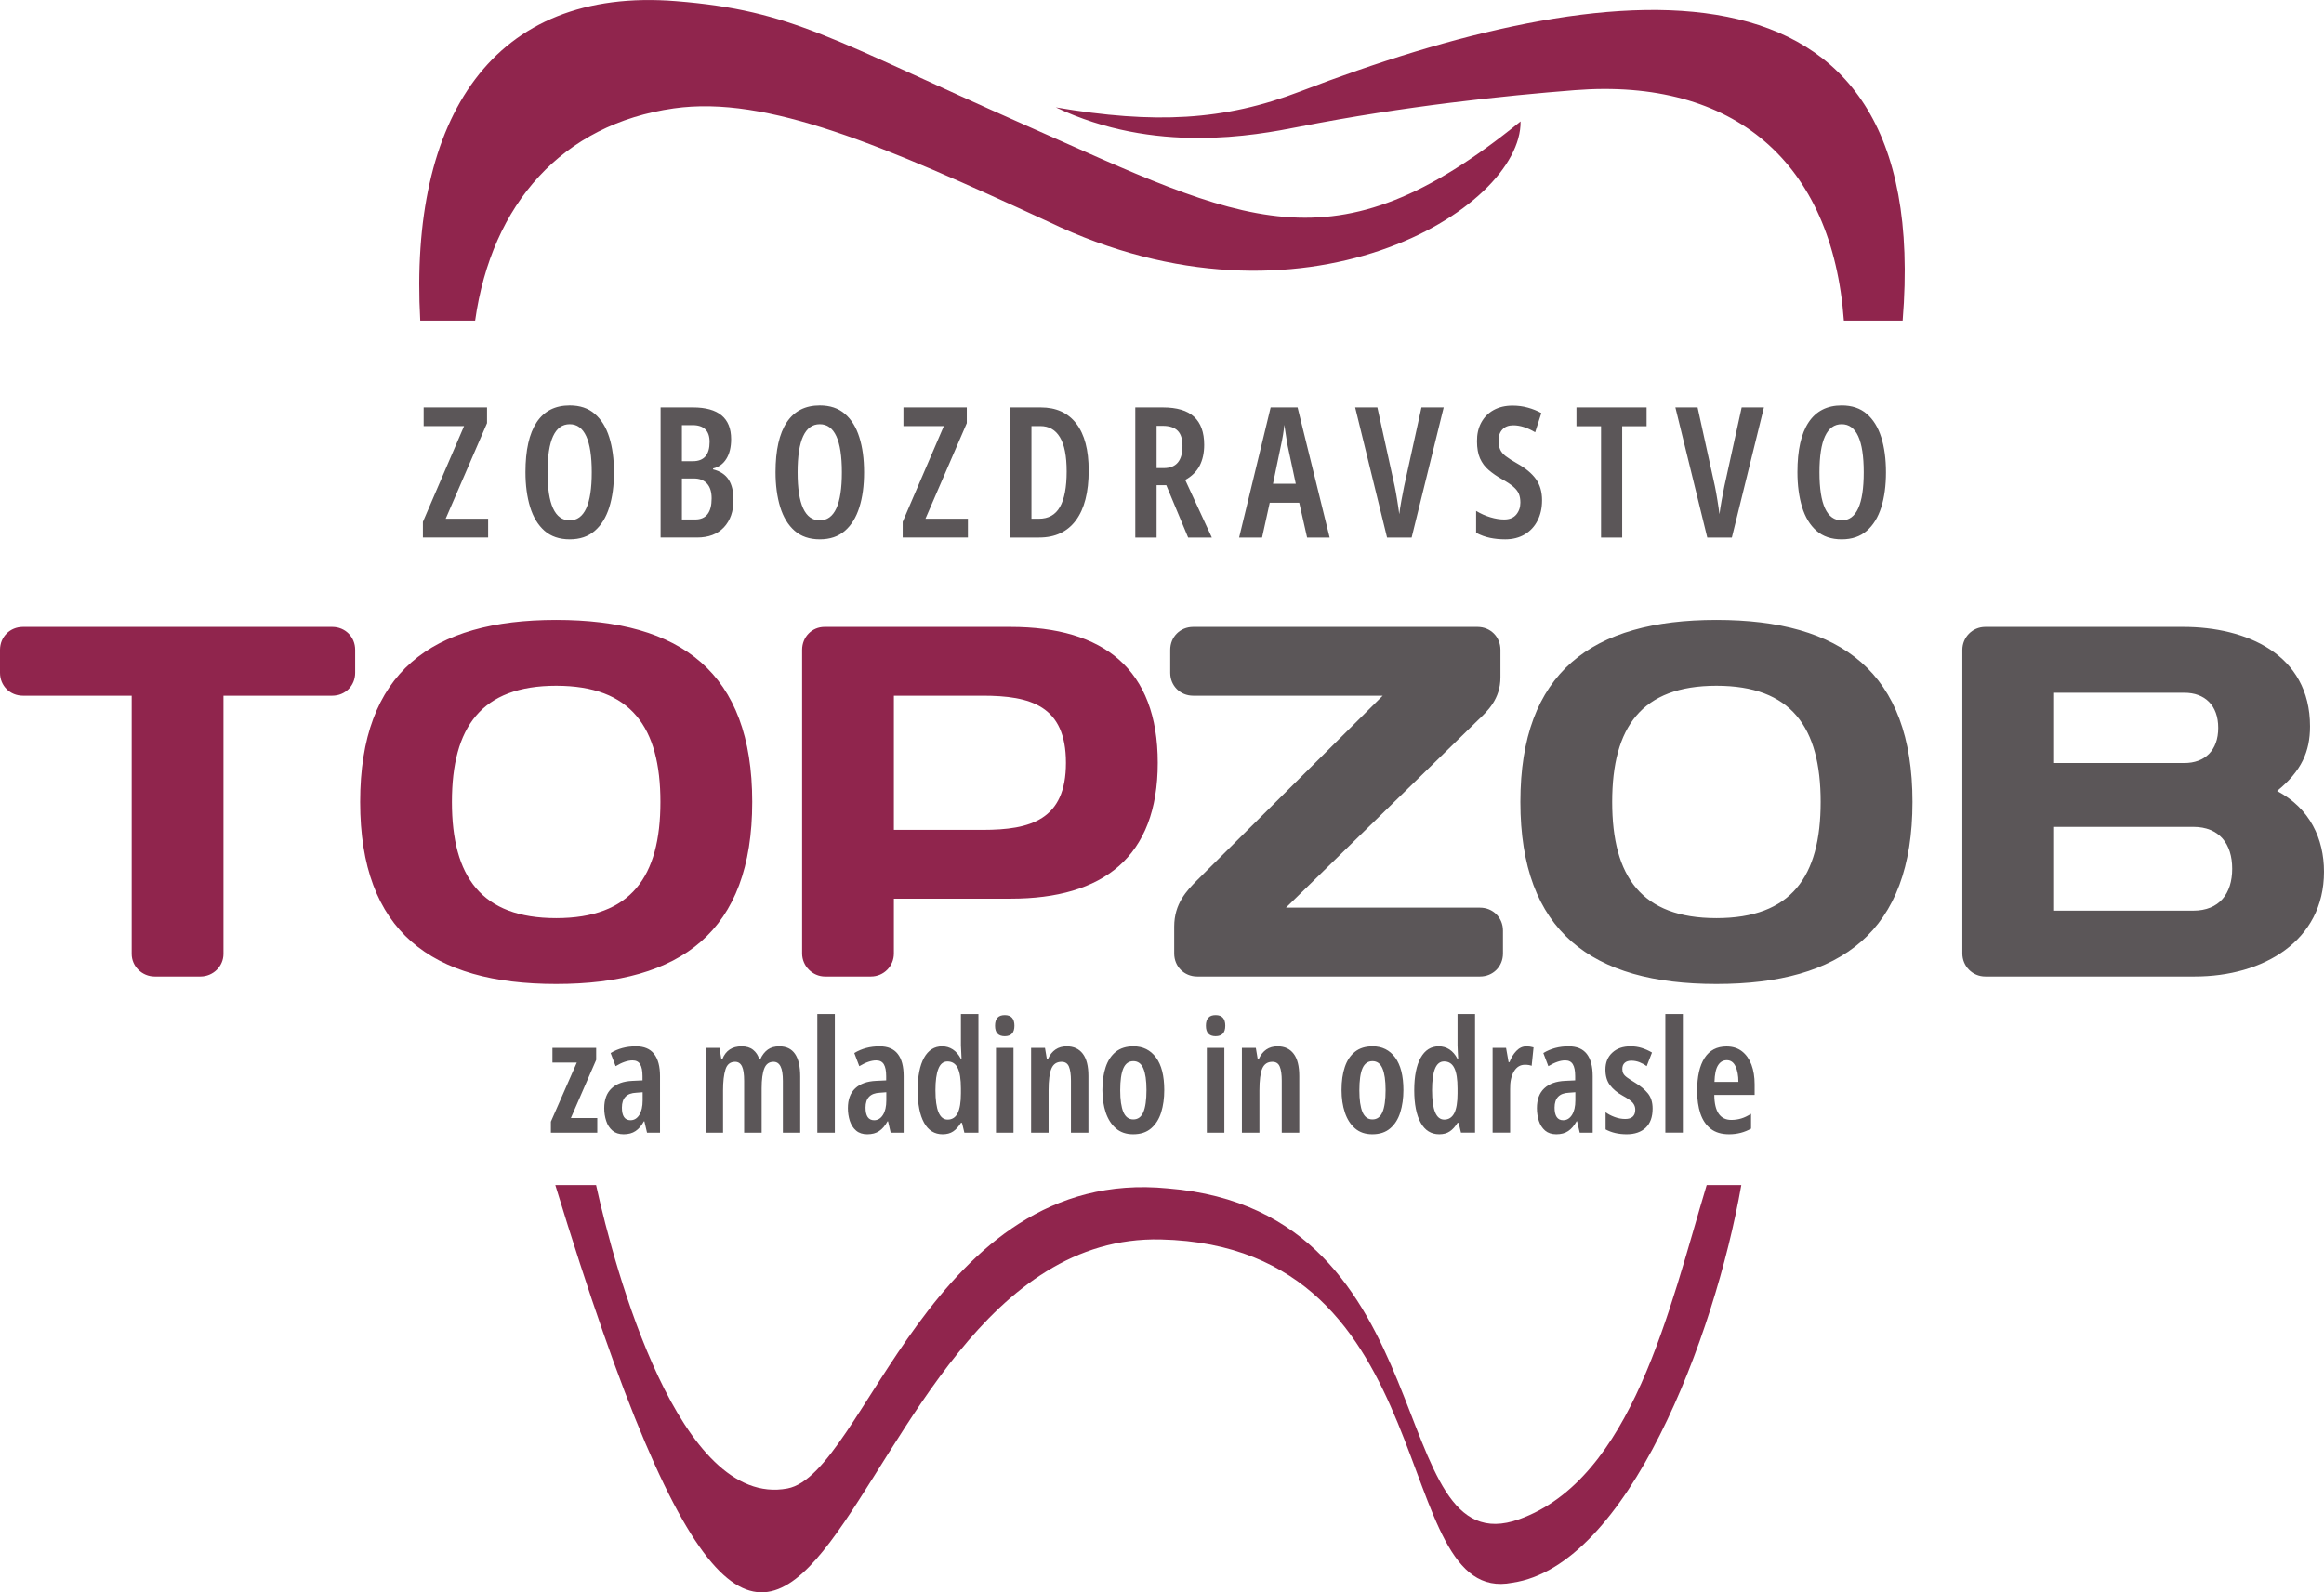 <?xml version="1.0" encoding="UTF-8"?>
<!DOCTYPE svg PUBLIC "-//W3C//DTD SVG 1.1//EN" "http://www.w3.org/Graphics/SVG/1.1/DTD/svg11.dtd">
<!-- Creator: CorelDRAW 2017 -->
<svg xmlns="http://www.w3.org/2000/svg" xml:space="preserve" width="464px" height="318px" version="1.1" style="shape-rendering:geometricPrecision; text-rendering:geometricPrecision; image-rendering:optimizeQuality; fill-rule:evenodd; clip-rule:evenodd"
viewBox="0 0 525.52 360.15"
 xmlns:xlink="http://www.w3.org/1999/xlink">
 <defs>
  <style type="text/css">
   <![CDATA[
    .fil2 {fill:#90254D}
    .fil1 {fill:#5B5658;fill-rule:nonzero}
    .fil0 {fill:#90254D;fill-rule:nonzero}
   ]]>
  </style>
 </defs>
 <g id="Layer_x0020_1">
  <g id="_2738168144768">
   <path class="fil0" d="M5.19 141.79c-2.93,0 -5.19,2.25 -5.19,5.19l0 5.19c0,2.93 2.26,5.18 5.19,5.18l24.59 0 0 58.41c0,2.82 2.37,5.1 5.19,5.1l10.37 0c2.82,0 5.19,-2.28 5.19,-5.1l0 -58.41 24.59 0c2.93,0 5.19,-2.25 5.19,-5.18l0 -5.19c0,-2.94 -2.26,-5.19 -5.19,-5.19l-69.93 0zm120.58 13.31c16.92,0 23.57,9.36 23.57,26.28 0,16.92 -6.65,26.28 -23.57,26.28 -16.92,0 -23.58,-9.36 -23.58,-26.28 0,-16.92 6.66,-26.28 23.58,-26.28zm-44.33 26.28c0,29.33 16.13,41.17 44.33,41.17 28.2,0 44.33,-11.84 44.33,-41.17 0,-29.33 -16.13,-41.17 -44.33,-41.17 -28.2,0 -44.33,11.84 -44.33,41.17zm140.77 -24.03c10.83,0 18.83,2.26 18.83,15.18 0,12.91 -8,15.17 -18.83,15.17l-20.08 0 0 -30.35 20.08 0zm-35.76 -15.56c-2.82,0 -5.07,2.25 -5.07,5.19l0 68.69c0,2.82 2.36,5.19 5.18,5.19l10.38 0c2.93,0 5.19,-2.37 5.19,-5.19l0 -12.41 26.39 0c20.98,0 33.28,-9.47 33.28,-30.73 0,-21.27 -12.3,-30.74 -33.28,-30.74l-42.07 0z"/>
   <path class="fil1" d="M269.81 141.79c-2.93,0 -5.19,2.25 -5.19,5.19l0 5.19c0,2.93 2.26,5.18 5.19,5.18l42.86 0 -41.96 41.72c-2.37,2.39 -5.19,5.32 -5.19,10.51l0 6.09c0,2.93 2.26,5.19 5.19,5.19l63.96 0c2.93,0 5.19,-2.26 5.19,-5.19l0 -5.19c0,-2.93 -2.26,-5.19 -5.19,-5.19l-43.88 0 43.31 -42.3c2.26,-2.14 5.19,-4.85 5.19,-9.81l0 -6.2c0,-2.94 -2.26,-5.19 -5.19,-5.19l-64.29 0zm118.32 13.31c16.92,0 23.57,9.36 23.57,26.28 0,16.92 -6.65,26.28 -23.57,26.28 -16.92,0 -23.57,-9.36 -23.57,-26.28 0,-16.92 6.65,-26.28 23.57,-26.28zm-44.33 26.28c0,29.33 16.13,41.17 44.33,41.17 28.2,0 44.33,-11.84 44.33,-41.17 0,-29.33 -16.13,-41.17 -44.33,-41.17 -28.2,0 -44.33,11.84 -44.33,41.17zm99.94 34.29c0,2.82 2.26,5.19 5.19,5.19l47.37 0c15.46,0 29.22,-8.01 29.22,-23.69 0,-7.44 -3.16,-14.32 -10.61,-18.27 5.53,-4.51 7.45,-8.93 7.45,-14.61 0,-16.41 -14.55,-22.5 -28.65,-22.5l-44.78 0c-2.93,0 -5.19,2.37 -5.19,5.19l0 68.69zm50.19 -58.99c4.63,0 7.67,2.84 7.67,7.95 0,5.11 -3.04,7.95 -7.67,7.95l-29.44 0 0 -15.9 29.44 0zm2.03 30.34c5.87,0 8.8,3.83 8.8,9.47 0,5.64 -2.93,9.48 -8.8,9.48l-31.47 0 0 -18.95 31.47 0z"/>
  </g>
  <g id="_2738168145440">
   <path class="fil2" d="M343.84 27.46c0.32,19.83 -49.26,50.37 -106.74,22.69 -37.4,-17.26 -63.57,-28.64 -84.73,-25.64 -25.17,3.56 -41.19,21.52 -44.93,47.99l-12.41 0c-2.55,-45.84 16.34,-75.6 57.89,-72.24 26.38,2.13 35.08,8.63 78.76,27.96 49.64,21.98 69.64,33.8 112.16,-0.76z"/>
   <path class="fil2" d="M294 20.68c68.71,-26.42 143.39,-35.88 136.24,51.82l-13.29 0c-2.6,-35.73 -24.78,-54.93 -60.86,-52.11 -15.69,1.23 -38.47,3.59 -62.3,8.27 -10.16,2 -32.66,6.24 -55.04,-4.38 22.31,3.79 38.04,3.02 55.25,-3.6z"/>
  </g>
  <path class="fil2" d="M125.57 268.03c61.21,200.79 58.8,10.51 136.9,12.31 65.14,1.5 51.28,83.25 79.51,77.64 26,-3.76 45.72,-55.38 51.78,-89.95l-7.82 0 -0.04 0.1c-8.37,27.81 -16.83,66.33 -42.37,75.49 -31.09,11.14 -15.68,-69.67 -79.46,-74.83 -53.61,-5.23 -68.49,64.57 -86.01,67.87 -24.44,4.61 -38.99,-49.21 -43.27,-68.63l-9.22 0z"/>
  <path class="fil1" d="M135.06 256.19l-10.49 0 0 -2.5 5.86 -13.36 -5.51 0 0 -3.32 9.89 0 0 2.72 -5.72 13.14 5.97 0 0 3.32zm8.75 -19.53c1.83,0 3.2,0.57 4.09,1.71 0.9,1.14 1.35,2.82 1.35,5.04l0 12.78 -2.94 0 -0.6 -2.58 -0.1 0c-0.54,0.99 -1.17,1.73 -1.89,2.21 -0.72,0.49 -1.62,0.73 -2.7,0.73 -1.04,0 -1.88,-0.28 -2.53,-0.83 -0.65,-0.56 -1.12,-1.29 -1.41,-2.19 -0.3,-0.91 -0.45,-1.87 -0.45,-2.88 0,-1.96 0.56,-3.45 1.67,-4.49 1.1,-1.04 2.67,-1.6 4.69,-1.69l2.3 -0.11 0 -0.95c0,-1.21 -0.18,-2.1 -0.53,-2.69 -0.35,-0.59 -0.93,-0.88 -1.73,-0.88 -1.08,0 -2.36,0.43 -3.82,1.31l-1.13 -2.97c1.68,-1.02 3.58,-1.52 5.73,-1.52zm1.51 10.38l-1.44 0.11c-2.17,0.09 -3.25,1.21 -3.25,3.36 0,1.9 0.64,2.86 1.94,2.86 0.82,0 1.49,-0.4 2,-1.2 0.5,-0.8 0.75,-1.9 0.75,-3.29l0 -1.84zm30.9 -10.38c3.16,0 4.73,2.27 4.73,6.82l0 12.71 -3.92 0 0 -11.69c0,-1.51 -0.17,-2.61 -0.53,-3.3 -0.35,-0.7 -0.88,-1.04 -1.59,-1.04 -0.99,0 -1.68,0.5 -2.08,1.5 -0.4,1 -0.6,2.5 -0.6,4.5l0 10.03 -3.96 0 0 -11.72c0,-1.51 -0.16,-2.61 -0.49,-3.29 -0.33,-0.68 -0.85,-1.02 -1.56,-1.02 -1.08,0 -1.81,0.57 -2.17,1.73 -0.37,1.15 -0.55,2.75 -0.55,4.8l0 9.5 -3.95 0 0 -19.18 3.14 0 0.42 2.51 0.25 0c0.76,-1.91 2.2,-2.86 4.35,-2.86 1.08,0 1.95,0.27 2.61,0.81 0.66,0.54 1.11,1.23 1.34,2.05l0.29 0c0.44,-0.94 1.01,-1.66 1.69,-2.14 0.68,-0.48 1.54,-0.72 2.58,-0.72zm12.56 19.53l-3.96 0 0 -26.84 3.96 0 0 26.84zm10.12 -19.53c1.84,0 3.21,0.57 4.1,1.71 0.9,1.14 1.34,2.82 1.34,5.04l0 12.78 -2.93 0 -0.6 -2.58 -0.11 0c-0.54,0.99 -1.17,1.73 -1.89,2.21 -0.71,0.49 -1.61,0.73 -2.7,0.73 -1.03,0 -1.88,-0.28 -2.52,-0.83 -0.65,-0.56 -1.12,-1.29 -1.42,-2.19 -0.29,-0.91 -0.44,-1.87 -0.44,-2.88 0,-1.96 0.55,-3.45 1.66,-4.49 1.11,-1.04 2.68,-1.6 4.7,-1.69l2.3 -0.11 0 -0.95c0,-1.21 -0.18,-2.1 -0.53,-2.69 -0.36,-0.59 -0.93,-0.88 -1.73,-0.88 -1.09,0 -2.36,0.43 -3.82,1.31l-1.13 -2.97c1.67,-1.02 3.58,-1.52 5.72,-1.52zm1.52 10.38l-1.45 0.11c-2.16,0.09 -3.25,1.21 -3.25,3.36 0,1.9 0.65,2.86 1.95,2.86 0.82,0 1.49,-0.4 1.99,-1.2 0.51,-0.8 0.76,-1.9 0.76,-3.29l0 -1.84zm12.74 9.51c-1.84,0 -3.24,-0.87 -4.21,-2.62 -0.96,-1.74 -1.44,-4.19 -1.44,-7.35 0,-3.15 0.48,-5.59 1.44,-7.33 0.97,-1.73 2.34,-2.59 4.1,-2.59 0.87,0 1.67,0.23 2.4,0.7 0.73,0.48 1.34,1.17 1.81,2.09l0.17 0c-0.02,-0.66 -0.05,-1.23 -0.08,-1.71 -0.04,-0.49 -0.06,-0.92 -0.06,-1.29l0 -7.1 3.96 0 0 26.84 -3.18 0 -0.53 -2.22 -0.25 0c-0.54,0.87 -1.13,1.52 -1.76,1.94 -0.64,0.43 -1.43,0.64 -2.37,0.64zm1.13 -3.32c1.01,0 1.77,-0.49 2.26,-1.45 0.49,-0.97 0.74,-2.46 0.74,-4.49l0 -1.09c0,-2.1 -0.24,-3.64 -0.72,-4.63 -0.49,-0.99 -1.26,-1.49 -2.32,-1.49 -0.94,0 -1.63,0.56 -2.06,1.67 -0.44,1.1 -0.66,2.72 -0.66,4.83 0,4.43 0.92,6.65 2.76,6.65zm12.91 -23.64c1.46,0 2.19,0.8 2.19,2.4 0,1.58 -0.73,2.37 -2.19,2.37 -1.46,0 -2.19,-0.79 -2.19,-2.37 0,-1.6 0.73,-2.4 2.19,-2.4zm1.98 7.42l0 19.18 -3.96 0 0 -19.18 3.96 0zm12.03 -0.35c1.58,0 2.79,0.56 3.64,1.68 0.85,1.11 1.27,2.79 1.27,5.03l0 12.82 -3.95 0 0 -11.76c0,-1.41 -0.16,-2.48 -0.46,-3.2 -0.31,-0.72 -0.86,-1.07 -1.67,-1.07 -1.08,0 -1.84,0.5 -2.27,1.5 -0.44,1 -0.66,2.68 -0.66,5.03l0 9.5 -3.95 0 0 -19.18 3.14 0 0.42 2.51 0.25 0c0.87,-1.91 2.29,-2.86 4.24,-2.86zm22.06 9.89c0,1.86 -0.23,3.54 -0.7,5.05 -0.47,1.51 -1.23,2.71 -2.26,3.6 -1.04,0.9 -2.39,1.35 -4.07,1.35 -1.57,0 -2.88,-0.44 -3.9,-1.33 -1.02,-0.88 -1.79,-2.08 -2.3,-3.58 -0.5,-1.51 -0.76,-3.21 -0.76,-5.09 0,-2 0.25,-3.74 0.75,-5.21 0.49,-1.47 1.26,-2.62 2.29,-3.45 1.04,-0.82 2.37,-1.23 3.99,-1.23 2.15,0 3.84,0.84 5.09,2.52 1.25,1.69 1.87,4.14 1.87,7.37zm-9.96 0.07c0,2.14 0.24,3.77 0.71,4.89 0.47,1.12 1.22,1.68 2.26,1.68 1.04,0 1.79,-0.55 2.26,-1.64 0.47,-1.1 0.71,-2.76 0.71,-5 0,-2.17 -0.24,-3.8 -0.71,-4.89 -0.47,-1.1 -1.22,-1.65 -2.26,-1.65 -1.04,0 -1.79,0.55 -2.26,1.63 -0.47,1.08 -0.71,2.74 -0.71,4.98zm21.57 -17.03c1.46,0 2.19,0.8 2.19,2.4 0,1.58 -0.73,2.37 -2.19,2.37 -1.46,0 -2.19,-0.79 -2.19,-2.37 0,-1.6 0.73,-2.4 2.19,-2.4zm1.98 7.42l0 19.18 -3.96 0 0 -19.18 3.96 0zm12.03 -0.35c1.58,0 2.79,0.56 3.64,1.68 0.85,1.11 1.27,2.79 1.27,5.03l0 12.82 -3.96 0 0 -11.76c0,-1.41 -0.15,-2.48 -0.46,-3.2 -0.3,-0.72 -0.86,-1.07 -1.66,-1.07 -1.08,0 -1.84,0.5 -2.28,1.5 -0.43,1 -0.65,2.68 -0.65,5.03l0 9.5 -3.96 0 0 -19.18 3.15 0 0.42 2.51 0.25 0c0.87,-1.91 2.28,-2.86 4.24,-2.86zm28.46 9.89c0,1.86 -0.24,3.54 -0.71,5.05 -0.47,1.51 -1.22,2.71 -2.26,3.6 -1.04,0.9 -2.39,1.35 -4.06,1.35 -1.58,0 -2.88,-0.44 -3.91,-1.33 -1.02,-0.88 -1.79,-2.08 -2.29,-3.58 -0.51,-1.51 -0.76,-3.21 -0.76,-5.09 0,-2 0.24,-3.74 0.74,-5.21 0.49,-1.47 1.26,-2.62 2.3,-3.45 1.03,-0.82 2.36,-1.23 3.99,-1.23 2.14,0 3.84,0.84 5.09,2.52 1.24,1.69 1.87,4.14 1.87,7.37zm-9.96 0.07c0,2.14 0.23,3.77 0.7,4.89 0.47,1.12 1.23,1.68 2.26,1.68 1.04,0 1.79,-0.55 2.26,-1.64 0.47,-1.1 0.71,-2.76 0.71,-5 0,-2.17 -0.24,-3.8 -0.71,-4.89 -0.47,-1.1 -1.22,-1.65 -2.26,-1.65 -1.03,0 -1.79,0.55 -2.26,1.63 -0.47,1.08 -0.7,2.74 -0.7,4.98zm18.07 9.93c-1.84,0 -3.24,-0.87 -4.21,-2.62 -0.96,-1.74 -1.45,-4.19 -1.45,-7.35 0,-3.15 0.49,-5.59 1.45,-7.33 0.97,-1.73 2.33,-2.59 4.1,-2.59 0.87,0 1.67,0.23 2.4,0.7 0.73,0.48 1.33,1.17 1.8,2.09l0.18 0c-0.02,-0.66 -0.05,-1.23 -0.09,-1.71 -0.03,-0.49 -0.05,-0.92 -0.05,-1.29l0 -7.1 3.96 0 0 26.84 -3.18 0 -0.53 -2.22 -0.25 0c-0.54,0.87 -1.13,1.52 -1.77,1.94 -0.63,0.43 -1.42,0.64 -2.36,0.64zm1.13 -3.32c1.01,0 1.76,-0.49 2.26,-1.45 0.49,-0.97 0.74,-2.46 0.74,-4.49l0 -1.09c0,-2.1 -0.24,-3.64 -0.73,-4.63 -0.48,-0.99 -1.25,-1.49 -2.31,-1.49 -0.94,0 -1.63,0.56 -2.07,1.67 -0.43,1.1 -0.65,2.72 -0.65,4.83 0,4.43 0.92,6.65 2.76,6.65zm18.6 -16.57c0.49,0 1.02,0.08 1.59,0.24l-0.43 4.17c-0.4,-0.16 -0.9,-0.24 -1.52,-0.24 -1.06,0 -1.89,0.5 -2.49,1.52 -0.6,1.01 -0.89,2.34 -0.86,3.99l0 9.85 -3.96 0 0 -19.18 3.04 0 0.57 3.22 0.21 0c0.37,-0.99 0.89,-1.84 1.55,-2.53 0.66,-0.69 1.43,-1.04 2.3,-1.04zm9.52 0c1.84,0 3.2,0.57 4.1,1.71 0.89,1.14 1.34,2.82 1.34,5.04l0 12.78 -2.93 0 -0.6 -2.58 -0.11 0c-0.54,0.99 -1.17,1.73 -1.89,2.21 -0.72,0.49 -1.62,0.73 -2.7,0.73 -1.04,0 -1.88,-0.28 -2.53,-0.83 -0.64,-0.56 -1.12,-1.29 -1.41,-2.19 -0.29,-0.91 -0.44,-1.87 -0.44,-2.88 0,-1.96 0.55,-3.45 1.66,-4.49 1.11,-1.04 2.67,-1.6 4.7,-1.69l2.29 -0.11 0 -0.95c0,-1.21 -0.17,-2.1 -0.53,-2.69 -0.35,-0.59 -0.93,-0.88 -1.73,-0.88 -1.08,0 -2.35,0.43 -3.81,1.31l-1.13 -2.97c1.67,-1.02 3.58,-1.52 5.72,-1.52zm1.52 10.38l-1.45 0.11c-2.17,0.09 -3.25,1.21 -3.25,3.36 0,1.9 0.65,2.86 1.94,2.86 0.83,0 1.49,-0.4 2,-1.2 0.51,-0.8 0.76,-1.9 0.76,-3.29l0 -1.84zm17.47 3.71c0,1.89 -0.52,3.32 -1.55,4.31 -1.04,0.99 -2.48,1.49 -4.31,1.49 -1.84,0 -3.43,-0.37 -4.77,-1.1l0 -3.88c0.56,0.42 1.24,0.78 2.03,1.07 0.79,0.3 1.59,0.45 2.42,0.45 1.5,0 2.26,-0.71 2.26,-2.12 0,-0.59 -0.2,-1.11 -0.58,-1.56 -0.39,-0.45 -1.16,-0.99 -2.32,-1.62 -1.2,-0.66 -2.14,-1.45 -2.82,-2.35 -0.69,-0.91 -1.03,-2.08 -1.03,-3.52 0,-1.6 0.52,-2.88 1.56,-3.83 1.03,-0.96 2.41,-1.43 4.13,-1.43 0.87,0 1.71,0.12 2.51,0.37 0.8,0.25 1.58,0.59 2.33,1.04l-1.2 3.08c-0.52,-0.38 -1.07,-0.68 -1.66,-0.91 -0.59,-0.22 -1.19,-0.33 -1.8,-0.33 -0.66,0 -1.17,0.16 -1.52,0.49 -0.36,0.33 -0.53,0.79 -0.53,1.38 0,0.4 0.07,0.75 0.23,1.04 0.15,0.3 0.44,0.6 0.86,0.9 0.43,0.31 1.03,0.7 1.8,1.17 1.18,0.71 2.13,1.49 2.86,2.37 0.73,0.87 1.1,2.03 1.1,3.49zm6.84 5.44l-3.96 0 0 -26.84 3.96 0 0 26.84zm9.87 -19.5c1.39,0 2.56,0.37 3.5,1.1 0.94,0.73 1.65,1.74 2.14,3.02 0.48,1.28 0.72,2.77 0.72,4.47l0 2.37 -9.12 0c0.03,3.76 1.31,5.65 3.86,5.65 0.77,0 1.52,-0.11 2.22,-0.32 0.71,-0.21 1.45,-0.57 2.23,-1.06l0 3.36c-1.49,0.84 -3.14,1.27 -4.95,1.27 -1.72,0 -3.11,-0.41 -4.17,-1.24 -1.06,-0.82 -1.83,-1.97 -2.33,-3.44 -0.49,-1.48 -0.74,-3.19 -0.74,-5.14 0,-3.23 0.56,-5.71 1.68,-7.44 1.12,-1.73 2.77,-2.6 4.96,-2.6zm0.07 3.11c-0.85,0 -1.51,0.39 -1.99,1.17 -0.49,0.78 -0.75,2.02 -0.8,3.74l5.41 0c0,-1.43 -0.22,-2.61 -0.66,-3.53 -0.43,-0.92 -1.09,-1.38 -1.96,-1.38z"/>
  <path class="fil1" d="M110.38 121.57l-14.75 0 0 -3.55 9.31 -21.66 -9.14 0 0 -4.21 14.33 0 0 3.55 -9.35 21.62 9.6 0 0 4.25zm28.46 -14.75c0,3.02 -0.36,5.66 -1.07,7.93 -0.71,2.26 -1.81,4.04 -3.28,5.31 -1.46,1.28 -3.35,1.92 -5.66,1.92 -2.33,0 -4.24,-0.65 -5.71,-1.94 -1.46,-1.29 -2.55,-3.08 -3.25,-5.37 -0.7,-2.3 -1.05,-4.93 -1.05,-7.89 0,-4.97 0.85,-8.73 2.53,-11.27 1.69,-2.54 4.18,-3.81 7.48,-3.81 2.31,0 4.2,0.63 5.66,1.9 1.47,1.26 2.57,3.02 3.28,5.29 0.71,2.27 1.07,4.91 1.07,7.93zm-15.03 0c0,7.25 1.67,10.87 5.02,10.87 3.32,0 4.98,-3.62 4.98,-10.87 0,-7.25 -1.66,-10.88 -4.98,-10.88 -3.35,0 -5.02,3.63 -5.02,10.88zm25.57 -14.67l7.3 0c5.76,0 8.65,2.39 8.65,7.17 0,1.81 -0.36,3.3 -1.08,4.45 -0.71,1.15 -1.71,1.88 -3,2.18l0 0.21c1.62,0.41 2.79,1.19 3.52,2.33 0.73,1.14 1.09,2.67 1.09,4.59 0,2.58 -0.72,4.64 -2.16,6.18 -1.44,1.54 -3.47,2.31 -6.08,2.31l-8.24 0 0 -29.42zm4.82 12.16l2.48 0c2.52,0 3.78,-1.46 3.78,-4.37 0,-2.53 -1.29,-3.79 -3.87,-3.79l-2.39 0 0 8.16zm0 3.91l0 9.27 3.01 0c2.47,0 3.71,-1.59 3.71,-4.78 0,-1.46 -0.35,-2.57 -1.05,-3.34 -0.7,-0.77 -1.69,-1.15 -2.95,-1.15l-2.72 0zm41.19 -1.4c0,3.02 -0.35,5.66 -1.07,7.93 -0.71,2.26 -1.8,4.04 -3.27,5.31 -1.47,1.28 -3.36,1.92 -5.67,1.92 -2.33,0 -4.23,-0.65 -5.7,-1.94 -1.47,-1.29 -2.56,-3.08 -3.26,-5.37 -0.7,-2.3 -1.05,-4.93 -1.05,-7.89 0,-4.97 0.85,-8.73 2.54,-11.27 1.69,-2.54 4.18,-3.81 7.47,-3.81 2.31,0 4.2,0.63 5.67,1.9 1.47,1.26 2.56,3.02 3.27,5.29 0.72,2.27 1.07,4.91 1.07,7.93zm-15.03 0c0,7.25 1.67,10.87 5.02,10.87 3.33,0 4.99,-3.62 4.99,-10.87 0,-7.25 -1.66,-10.88 -4.99,-10.88 -3.35,0 -5.02,3.63 -5.02,10.88zm38.51 14.75l-14.75 0 0 -3.55 9.31 -21.66 -9.14 0 0 -4.21 14.33 0 0 3.55 -9.35 21.62 9.6 0 0 4.25zm27.31 -15.16c0,4.91 -0.96,8.67 -2.88,11.26 -1.93,2.6 -4.7,3.9 -8.32,3.9l-6.55 0 0 -29.42 6.92 0c3.48,0 6.16,1.22 8.03,3.65 1.87,2.43 2.8,5.97 2.8,10.61zm-4.98 0.2c0,-3.48 -0.51,-6.07 -1.53,-7.74 -1.01,-1.68 -2.5,-2.51 -4.45,-2.51l-1.98 0 0 20.96 1.69 0c2.15,0 3.73,-0.88 4.74,-2.65 1.02,-1.77 1.53,-4.46 1.53,-8.06zm21.74 -14.46c3.19,0 5.54,0.7 7.07,2.11 1.52,1.4 2.29,3.51 2.29,6.34 0,1.84 -0.35,3.42 -1.03,4.74 -0.69,1.31 -1.78,2.39 -3.26,3.21l6.02 13.02 -5.36 0 -4.94 -11.83 -2.19 0 0 11.83 -4.82 0 0 -29.42 6.22 0zm0 4.16l-1.4 0 0 9.56 1.61 0c2.83,0 4.24,-1.67 4.24,-5.02 0,-1.57 -0.36,-2.72 -1.09,-3.44 -0.73,-0.73 -1.85,-1.1 -3.36,-1.1zm32.63 25.26l-1.78 -7.87 -6.67 0 -1.73 7.87 -5.19 0 7.13 -29.42 6.09 0 7.25 29.42 -5.1 0zm-2.56 -12.16l-1.81 -8.48c-0.17,-0.88 -0.31,-1.74 -0.43,-2.58 -0.13,-0.83 -0.24,-1.6 -0.35,-2.28 -0.06,0.68 -0.15,1.44 -0.29,2.26 -0.14,0.83 -0.3,1.68 -0.5,2.56l-1.77 8.52 5.15 0zm33.45 -17.26l-7.25 29.42 -5.56 0 -7.21 -29.42 5.02 0 3.92 17.84c0.19,0.91 0.38,1.96 0.57,3.17 0.2,1.21 0.35,2.26 0.46,3.13 0.11,-0.87 0.27,-1.92 0.49,-3.13 0.22,-1.21 0.43,-2.28 0.62,-3.21l3.91 -17.8 5.03 0zm22.24 21.01c0,1.73 -0.34,3.26 -1.03,4.6 -0.68,1.33 -1.65,2.37 -2.9,3.11 -1.25,0.74 -2.72,1.11 -4.39,1.11 -1.21,0 -2.35,-0.11 -3.42,-0.33 -1.07,-0.22 -2.13,-0.6 -3.17,-1.15l0 -4.95c1.04,0.63 2.12,1.11 3.23,1.44 1.11,0.33 2.15,0.5 3.11,0.5 1.21,0 2.12,-0.37 2.74,-1.11 0.62,-0.75 0.93,-1.65 0.93,-2.72 0,-0.77 -0.12,-1.43 -0.35,-1.98 -0.23,-0.55 -0.65,-1.08 -1.26,-1.61 -0.6,-0.52 -1.45,-1.08 -2.55,-1.69 -1.16,-0.65 -2.16,-1.35 -3.01,-2.08 -0.85,-0.72 -1.5,-1.6 -1.96,-2.63 -0.45,-1.03 -0.68,-2.32 -0.68,-3.85 -0.02,-1.6 0.29,-3 0.95,-4.23 0.66,-1.22 1.59,-2.17 2.8,-2.84 1.21,-0.67 2.64,-1.01 4.29,-1.01 1.21,0 2.36,0.15 3.46,0.46 1.1,0.3 2.11,0.71 3.05,1.23l-1.4 4.33c-1.76,-1.05 -3.41,-1.57 -4.95,-1.57 -1.07,0 -1.89,0.32 -2.47,0.95 -0.58,0.63 -0.86,1.44 -0.86,2.43 0,0.82 0.11,1.51 0.35,2.06 0.23,0.55 0.65,1.06 1.27,1.54 0.62,0.48 1.49,1.04 2.62,1.67 1.87,1.05 3.27,2.21 4.2,3.5 0.93,1.29 1.4,2.9 1.4,4.82zm18.12 8.41l-4.78 0 0 -25.17 -5.56 0 0 -4.25 15.86 0 0 4.25 -5.52 0 0 25.17zm32.05 -29.42l-7.25 29.42 -5.56 0 -7.21 -29.42 5.02 0 3.92 17.84c0.19,0.91 0.38,1.96 0.57,3.17 0.2,1.21 0.35,2.26 0.46,3.13 0.11,-0.87 0.27,-1.92 0.49,-3.13 0.22,-1.21 0.43,-2.28 0.62,-3.21l3.91 -17.8 5.03 0zm27.6 14.67c0,3.02 -0.36,5.66 -1.07,7.93 -0.72,2.26 -1.81,4.04 -3.28,5.31 -1.47,1.28 -3.36,1.92 -5.66,1.92 -2.34,0 -4.24,-0.65 -5.71,-1.94 -1.47,-1.29 -2.55,-3.08 -3.25,-5.37 -0.7,-2.3 -1.05,-4.93 -1.05,-7.89 0,-4.97 0.84,-8.73 2.53,-11.27 1.69,-2.54 4.18,-3.81 7.48,-3.81 2.3,0 4.19,0.63 5.66,1.9 1.47,1.26 2.56,3.02 3.28,5.29 0.71,2.27 1.07,4.91 1.07,7.93zm-15.04 0c0,7.25 1.68,10.87 5.03,10.87 3.32,0 4.98,-3.62 4.98,-10.87 0,-7.25 -1.66,-10.88 -4.98,-10.88 -3.35,0 -5.03,3.63 -5.03,10.88z"/>
 </g>
</svg>
